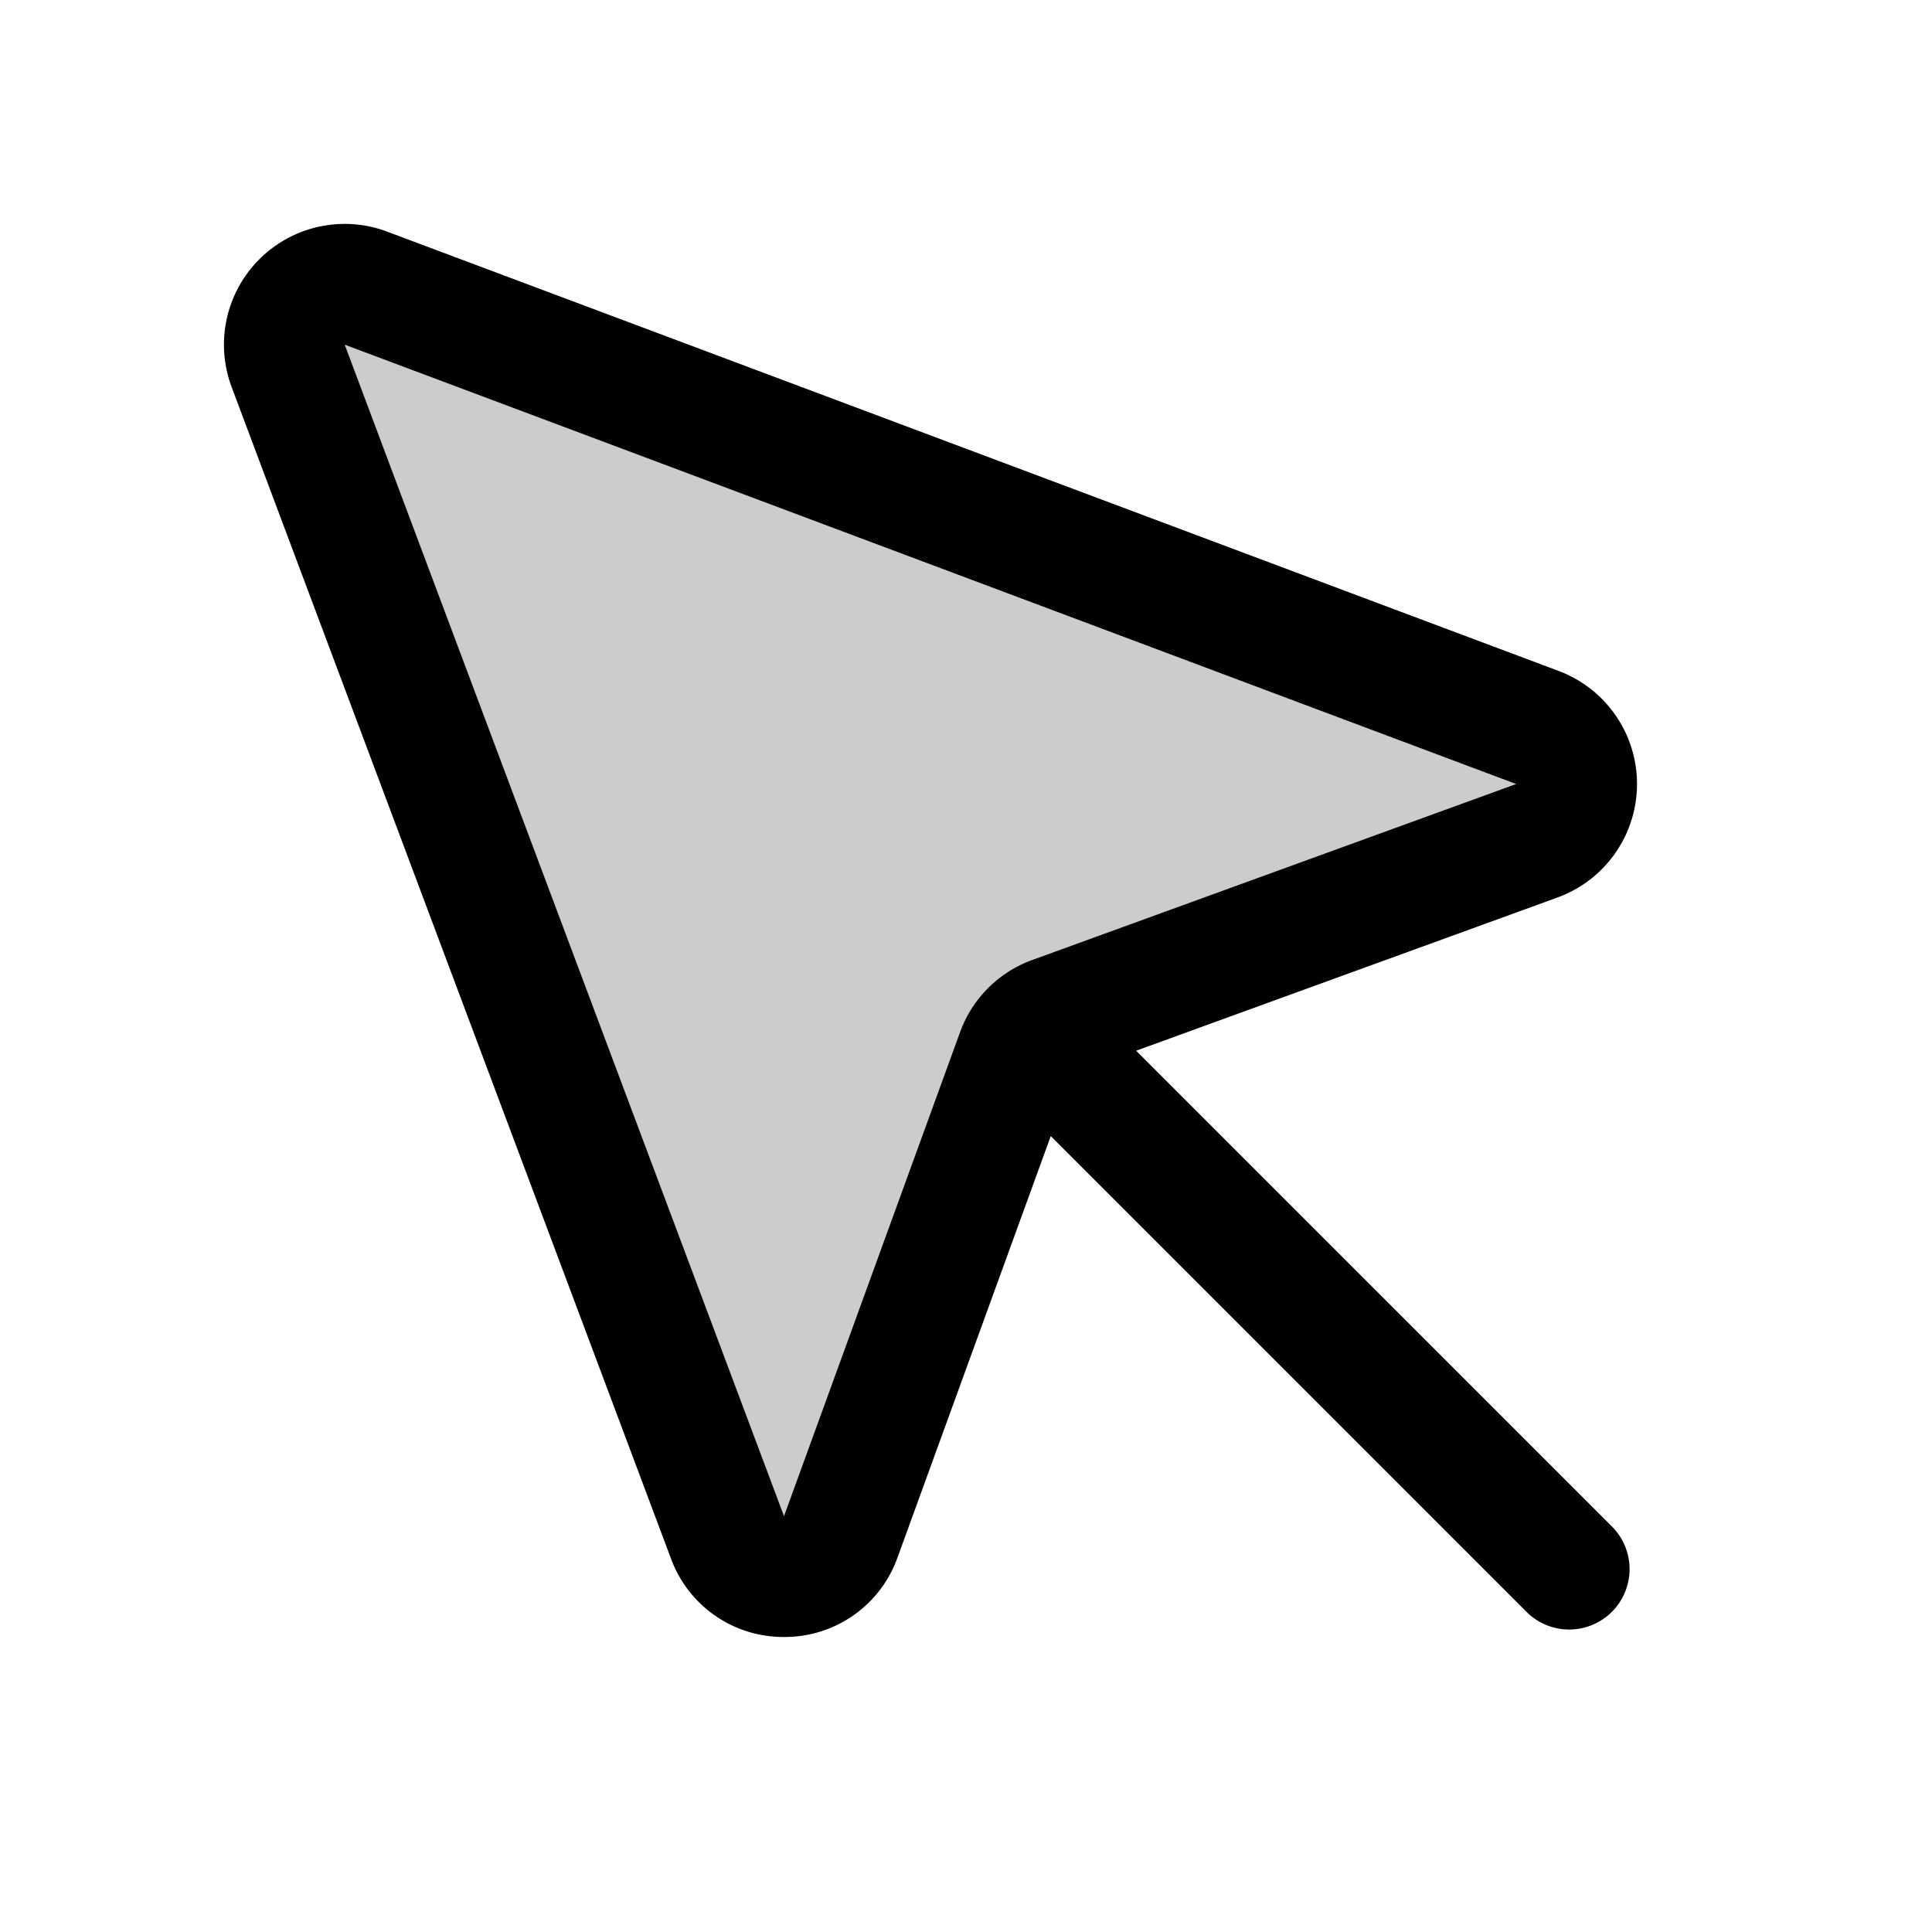 <?xml version="1.0" encoding="utf-8"?><!-- Скачано с сайта svg4.ru / Downloaded from svg4.ru -->
<svg fill="#000000" width="800px" height="800px" viewBox="0 0 256 256" id="Flat" xmlns="http://www.w3.org/2000/svg">
  <g opacity="0.2">
    <path d="M38.185,48.479l58.214,155.238a8,8,0,0,0,15.009-.075L134.729,139.509a8,8,0,0,1,4.784-4.784l64.133-23.321a8,8,0,0,0,.075-15.009L48.484,38.18A8,8,0,0,0,38.185,48.479Z"/>
  </g>
  <path d="M150.544,139.226l55.836-20.305a16,16,0,0,0,.15-30.018L51.293,30.689A15.999,15.999,0,0,0,30.695,51.289v-0L88.909,206.526a15.855,15.855,0,0,0,14.977,10.382h.084a15.86,15.86,0,0,0,14.957-10.532L139.23,150.54l63.118,63.117a8.001,8.001,0,0,0,11.314-11.314Zm-46.658,61.674L45.675,45.67l155.23,58.217-64.126,23.318a15.961,15.961,0,0,0-9.568,9.568Z"/>
</svg>